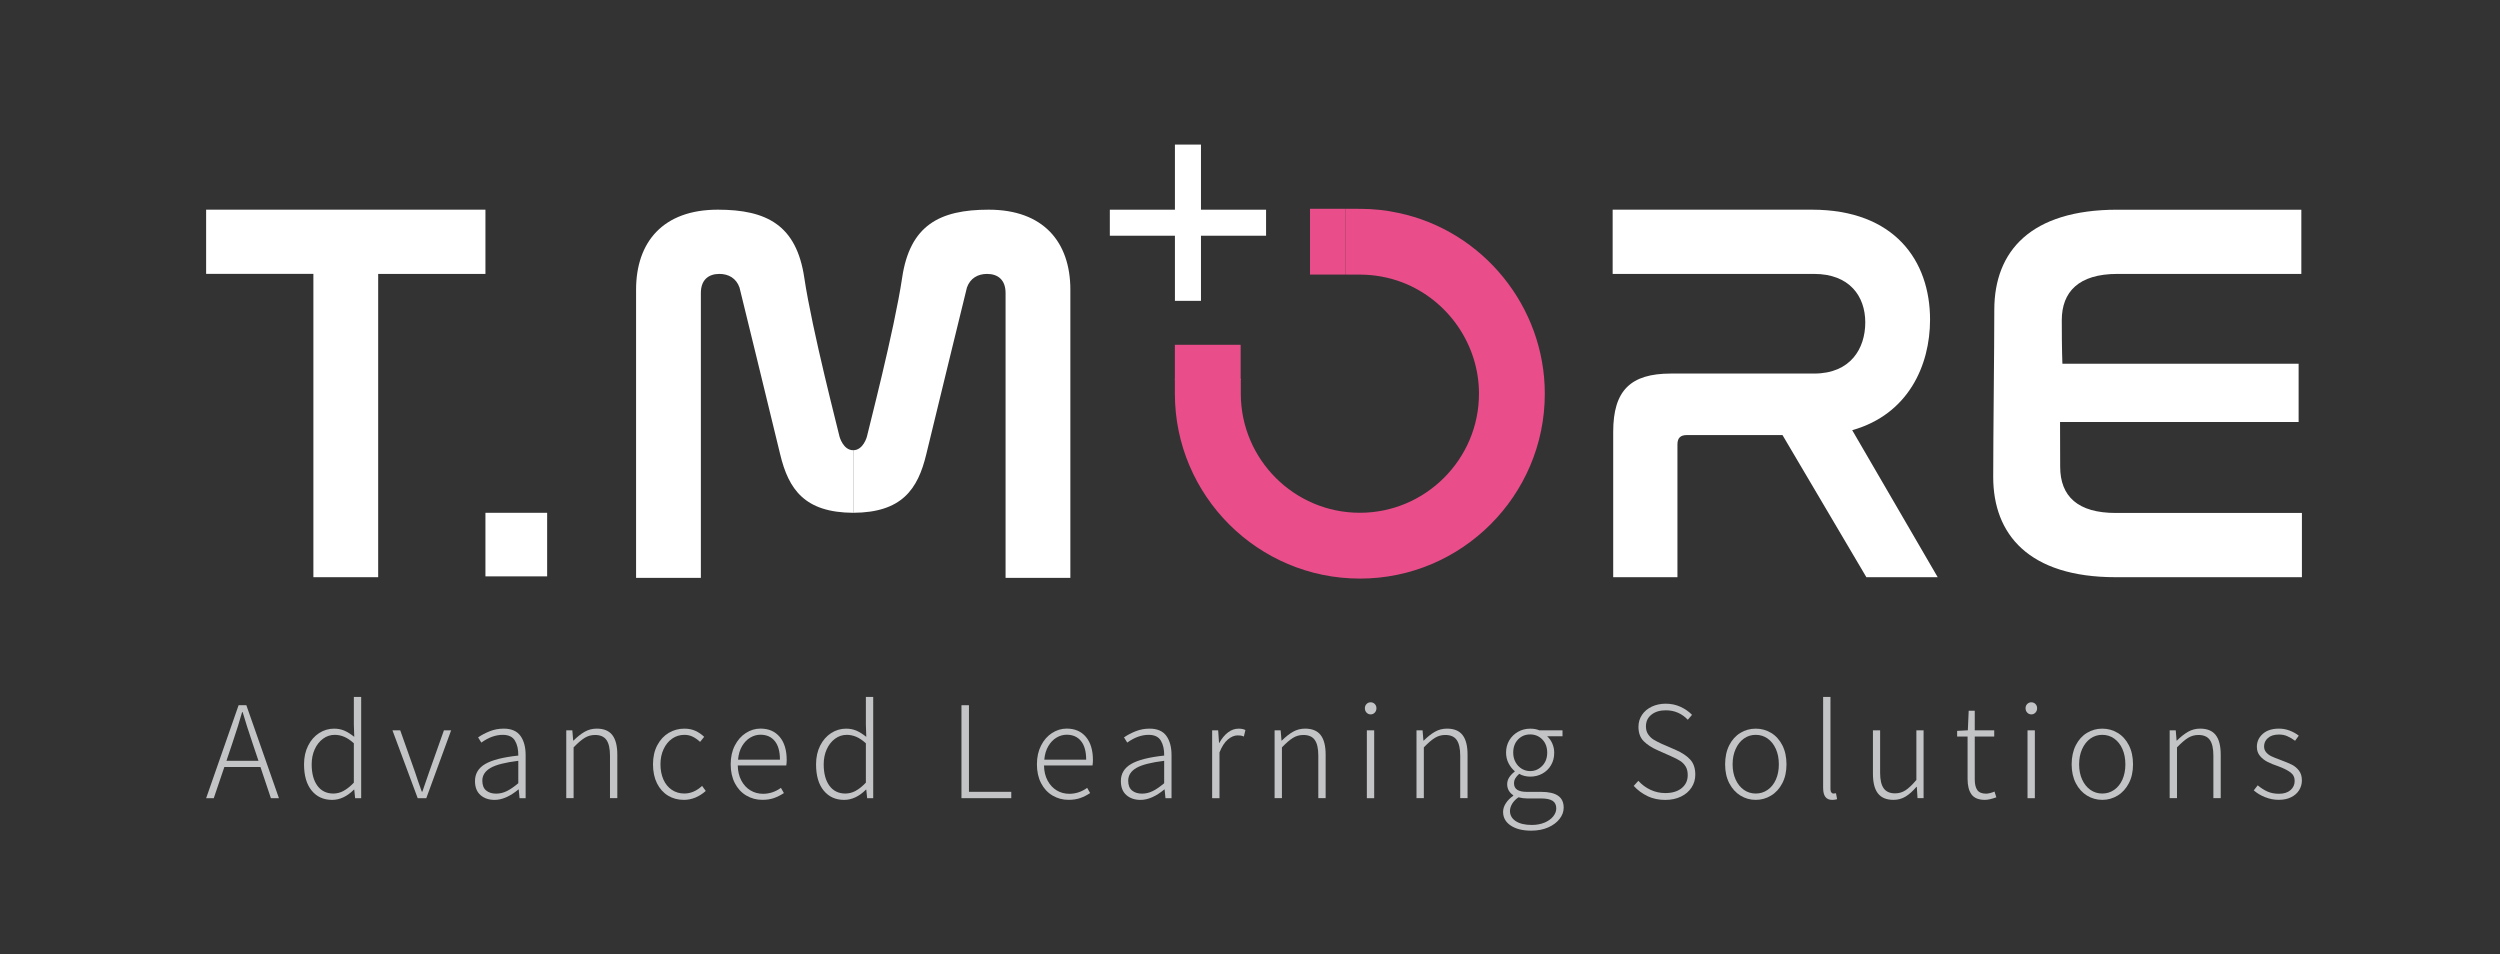 <?xml version="1.0" encoding="UTF-8"?><svg xmlns="http://www.w3.org/2000/svg" height="368.22" viewBox="0 0 964.7 368.22" width="964.7"><rect x="0" y="0" width="964.7" height="368.22" fill="#333333" stroke="none"/><g><path d="M187.32,80.91v24.79h-41.39v117.02h-25V105.69h-41.39v-24.79h107.77Z" fill="#fff"/><path d="M211.13,197.88v24.53h-23.81v-24.53h23.81Z" fill="#fff"/><path d="M699.18,80.91c31.93,0,45.59,19.75,45.59,42.44,0,17.65-8.4,36.55-30.04,42.65l32.98,56.72h-27.52l-32.36-54.83h-36.97c-2.31,0-3.57,1.05-3.57,3.57v51.26h-24.79v-56.09c0-15.97,6.72-22.48,22.27-22.48h55.25c14.08,0,19.75-9.66,19.75-19.75s-6.09-18.7-19.75-18.7h-77.73v-24.79h76.89Z" fill="#fff"/><path d="M888.04,80.91v24.79h-71.01c-14.91,0-21.43,6.93-21.43,17.86,0,11.55,.24,16.81,.24,16.81h91.15v22.48h-92.06s.05,5.67,.05,17.23,6.93,17.86,21.43,17.86h71.85v24.79h-71.85c-33.61,0-47.27-16.6-47.27-38.66,0-16.18,.42-48.95,.42-64.5,0-22.69,14.08-38.65,47.48-38.65h71.01Z" fill="#fff"/><g fill="#e94d8a"><path d="M473.03,151.93c.02,28.51,23.19,51.73,51.7,51.73,28.52,0,51.76-23.24,51.76-51.76,0-22.01-13.83-40.81-33.22-48.29-5.71-2.17-11.89-3.38-18.33-3.41l-.04-13.83c4.64,.01,9.12,.48,13.45,1.43,29.7,6.25,51.97,32.58,51.97,64.1,0,36.21-29.38,65.59-65.59,65.59-36.2,0-65.57-29.36-65.59-65.56h13.89Z"/><path d="M524.73,223.26c-39.33,0-71.35-32-71.37-71.33v-5.78h25.44v5.77c.02,25.34,20.62,45.95,45.93,45.95s45.98-20.63,45.98-45.98c0-18.85-11.87-36.09-29.52-42.9-5.21-1.98-10.7-3-16.27-3.02l-5.81-.02v-25.38l5.82,.02c5.06,.01,9.99,.54,14.67,1.57,32.72,6.89,56.51,36.22,56.51,69.74,0,39.35-32.02,71.37-71.37,71.37Zm-59.53-65.56c2.93,30.26,28.52,54.01,59.53,54.01,32.98,0,59.82-26.83,59.82-59.81,0-28.09-19.93-52.66-47.38-58.44-2.1-.46-4.26-.8-6.47-1.02v2.3c4.99,.52,9.88,1.68,14.62,3.48,22.11,8.53,36.95,30.1,36.95,53.69,0,31.73-25.81,57.53-57.53,57.53-29.73,0-54.27-22.72-57.19-51.73h-2.34Z"/></g><path d="M488.55 80.92L463.43 80.92 463.43 55.79 453.38 55.79 453.38 80.92 428.26 80.92 428.26 90.96 453.38 90.96 453.38 116.09 463.43 116.09 463.43 90.96 488.55 90.96 488.55 80.92z" fill="#fff"/><path d="M381.52,80.91c-18.91,0-30.39,5.98-33.4,26.26s-13.28,59.68-13.44,60.68-1.66,5.88-5.44,5.88c-.13,0,.12-.03,0-.03v24.18c18.72-.1,24.94-8.99,28.2-22.62,3.26-13.63,15.68-64.31,15.68-64.31,1.26-3.57,4.2-5.25,7.77-5.25,4.2,0,7.14,2.31,7.14,7.35v109.93h25V111.79c0-18.49-10.5-30.88-31.51-30.88Z" fill="#fff"/><path d="M276.96,80.91c18.91,0,30.39,5.98,33.4,26.26,3.01,20.28,13.28,59.68,13.44,60.68,.17,1,1.66,5.88,5.44,5.88,.13,0-.12-.03,0-.03v24.18c-18.72-.1-24.94-8.99-28.2-22.62-3.26-13.63-15.68-64.31-15.68-64.31-1.26-3.57-4.2-5.25-7.77-5.25-4.2,0-7.14,2.31-7.14,7.35v109.93h-25V111.79c0-18.49,10.5-30.88,31.51-30.88Z" fill="#fff"/><path d="M453.36 133.05H478.74V146.65H453.36z" fill="#e94d8a"/><path d="M499.62 86.46H525V100.06H499.62z" fill="#e94d8a" transform="rotate(90 512.31 93.26)"/></g><g fill="#c2c4c6"><path d="M100.5,295.97h-13.93l-4.08,12.03h-2.94l12.52-35.87h2.99l12.57,35.87h-3.1l-4.03-12.03Zm-.76-2.39l-2.18-6.48c-1.63-4.82-2.94-8.93-3.92-12.3h-.22c-.91,3.27-2.19,7.37-3.86,12.3l-2.18,6.48h12.35Z"/><path d="M120.26,305.06c-1.96-2.39-2.94-5.77-2.94-10.12,0-2.72,.53-5.13,1.58-7.21,1.05-2.09,2.47-3.7,4.24-4.85,1.78-1.14,3.7-1.71,5.77-1.71,1.45,0,2.77,.26,3.95,.76,1.18,.51,2.46,1.31,3.84,2.4l-.16-4.73v-10.67h2.83v39.08h-2.34l-.33-3.32h-.11c-2.65,2.65-5.46,3.97-8.44,3.97-3.3,0-5.93-1.2-7.89-3.59Zm12.33,.11c1.29-.69,2.6-1.74,3.95-3.16v-15.19c-1.27-1.16-2.5-1.99-3.7-2.5s-2.43-.76-3.7-.76c-1.63,0-3.13,.5-4.49,1.5-1.36,1-2.43,2.36-3.21,4.08-.78,1.72-1.17,3.66-1.17,5.8,0,3.48,.73,6.23,2.2,8.25,1.47,2.01,3.53,3.02,6.18,3.02,1.34,0,2.66-.34,3.95-1.03Z"/><path d="M151.45,281.82h2.99l5.71,16.11c.8,2.47,1.67,4.99,2.61,7.56h.22l2.61-7.56,5.71-16.11h2.78l-9.58,26.18h-3.32l-9.74-26.18Z"/><path d="M185.41,306.8c-1.41-1.23-2.12-3.03-2.12-5.39,0-2.87,1.32-5.07,3.97-6.61,2.65-1.54,6.89-2.62,12.74-3.24,.03-2.32-.39-4.24-1.28-5.74s-2.46-2.26-4.71-2.26c-2.76,0-5.52,1-8.27,2.99l-1.25-2.01c1.31-.91,2.8-1.69,4.49-2.37,1.69-.67,3.47-1.01,5.36-1.01,2.97,0,5.13,.92,6.48,2.78,1.34,1.85,2.01,4.34,2.01,7.46v16.6h-2.34l-.33-3.37h-.11c-3.23,2.69-6.3,4.03-9.2,4.03-2.21,0-4.03-.62-5.44-1.85Zm10.15-1.52c1.32-.65,2.8-1.67,4.44-3.05v-8.65c-5.05,.62-8.62,1.53-10.72,2.75-2.1,1.22-3.16,2.86-3.16,4.92,0,1.71,.49,2.97,1.47,3.78,.98,.82,2.27,1.22,3.87,1.22,1.42,0,2.79-.33,4.11-.98Z"/><path d="M218.51,281.82h2.34l.33,3.97h.11c1.49-1.49,2.94-2.63,4.35-3.43,1.41-.8,2.96-1.2,4.63-1.2,2.72,0,4.73,.82,6.01,2.48s1.93,4.18,1.93,7.59v16.76h-2.83v-16.38c0-2.76-.45-4.78-1.36-6.07-.91-1.29-2.38-1.93-4.41-1.93-1.45,0-2.79,.37-4,1.12-1.22,.74-2.64,1.97-4.27,3.67v19.59h-2.83v-26.18Z"/><path d="M257.78,307.02c-1.8-1.09-3.21-2.67-4.25-4.73-1.03-2.07-1.55-4.52-1.55-7.35s.55-5.29,1.66-7.38c1.11-2.09,2.58-3.67,4.41-4.76s3.84-1.63,6.01-1.63c1.63,0,3.06,.28,4.27,.84,1.22,.56,2.35,1.33,3.4,2.31l-1.58,1.96c-.94-.87-1.9-1.54-2.86-2.01-.96-.47-2.02-.71-3.18-.71-1.74,0-3.31,.48-4.71,1.44-1.4,.96-2.5,2.31-3.32,4.05-.82,1.74-1.22,3.7-1.22,5.88s.38,4.17,1.14,5.88c.76,1.71,1.84,3.03,3.24,3.97,1.4,.94,3,1.42,4.82,1.42,2.47,0,4.75-.98,6.86-2.94l1.42,1.96c-2.61,2.29-5.43,3.43-8.44,3.43-2.29,0-4.33-.54-6.12-1.63Z"/><path d="M303.41,295.37h-18.72c.04,2.25,.5,4.2,1.39,5.85,.89,1.65,2.06,2.91,3.51,3.78,1.45,.87,3.07,1.31,4.85,1.31,2.47,0,4.77-.76,6.91-2.29l1.14,2.01c-1.27,.84-2.55,1.48-3.84,1.93-1.29,.45-2.79,.68-4.49,.68-2.25,0-4.31-.55-6.18-1.66-1.87-1.11-3.34-2.69-4.41-4.76s-1.61-4.5-1.61-7.29,.53-5.18,1.61-7.27c1.07-2.09,2.49-3.69,4.25-4.82,1.76-1.12,3.64-1.69,5.63-1.69,3.16,0,5.63,1.07,7.43,3.21,1.8,2.14,2.69,5.12,2.69,8.93,0,.73-.06,1.41-.16,2.07Zm-2.45-2.23c0-3.16-.66-5.55-1.99-7.18-1.32-1.63-3.17-2.45-5.53-2.45-1.34,0-2.64,.36-3.89,1.09-1.25,.73-2.31,1.81-3.18,3.27-.87,1.45-1.39,3.21-1.58,5.28h16.17Z"/><path d="M317.84,305.06c-1.96-2.39-2.94-5.77-2.94-10.12,0-2.72,.53-5.13,1.58-7.21,1.05-2.09,2.47-3.7,4.24-4.85,1.78-1.14,3.7-1.71,5.77-1.71,1.45,0,2.77,.26,3.95,.76,1.18,.51,2.46,1.31,3.84,2.4l-.16-4.73v-10.67h2.83v39.08h-2.34l-.33-3.32h-.11c-2.65,2.65-5.46,3.97-8.44,3.97-3.3,0-5.93-1.2-7.89-3.59Zm12.33,.11c1.29-.69,2.6-1.74,3.95-3.16v-15.19c-1.27-1.16-2.5-1.99-3.7-2.5s-2.43-.76-3.7-.76c-1.63,0-3.13,.5-4.49,1.5-1.36,1-2.43,2.36-3.21,4.08-.78,1.72-1.17,3.66-1.17,5.8,0,3.48,.73,6.23,2.2,8.25,1.47,2.01,3.53,3.02,6.18,3.02,1.34,0,2.66-.34,3.95-1.03Z"/><path d="M371.01,272.13h2.89v33.42h16.33v2.45h-19.22v-35.87Z"/><path d="M421.58,295.37h-18.72c.04,2.25,.5,4.2,1.39,5.85,.89,1.65,2.06,2.91,3.51,3.78,1.45,.87,3.07,1.31,4.85,1.31,2.47,0,4.77-.76,6.91-2.29l1.14,2.01c-1.27,.84-2.55,1.48-3.84,1.93-1.29,.45-2.79,.68-4.49,.68-2.25,0-4.31-.55-6.18-1.66-1.87-1.11-3.34-2.69-4.41-4.76-1.07-2.07-1.61-4.5-1.61-7.29s.54-5.18,1.61-7.27c1.07-2.09,2.48-3.69,4.24-4.82,1.76-1.12,3.64-1.69,5.63-1.69,3.16,0,5.63,1.07,7.43,3.21,1.8,2.14,2.7,5.12,2.7,8.93,0,.73-.06,1.41-.16,2.07Zm-2.45-2.23c0-3.16-.66-5.55-1.99-7.18-1.32-1.63-3.16-2.45-5.52-2.45-1.34,0-2.64,.36-3.89,1.09-1.25,.73-2.31,1.81-3.18,3.27s-1.4,3.21-1.58,5.28h16.16Z"/><path d="M434.64,306.8c-1.41-1.23-2.12-3.03-2.12-5.39,0-2.87,1.33-5.07,3.98-6.61,2.65-1.54,6.89-2.62,12.74-3.24,.03-2.32-.39-4.24-1.28-5.74s-2.46-2.26-4.71-2.26c-2.76,0-5.52,1-8.27,2.99l-1.25-2.01c1.31-.91,2.8-1.69,4.49-2.37,1.69-.67,3.47-1.01,5.36-1.01,2.97,0,5.13,.92,6.48,2.78,1.34,1.85,2.01,4.34,2.01,7.46v16.6h-2.34l-.33-3.37h-.11c-3.23,2.69-6.3,4.03-9.2,4.03-2.21,0-4.03-.62-5.44-1.85Zm10.15-1.52c1.32-.65,2.8-1.67,4.44-3.05v-8.65c-5.04,.62-8.62,1.53-10.72,2.75-2.1,1.22-3.16,2.86-3.16,4.92,0,1.71,.49,2.97,1.47,3.78s2.27,1.22,3.86,1.22c1.42,0,2.79-.33,4.11-.98Z"/><path d="M467.73,281.82h2.34l.33,4.85h.11c.94-1.71,2.05-3.05,3.32-4.03,1.27-.98,2.65-1.47,4.14-1.47,1.05,0,1.92,.18,2.61,.54l-.6,2.5c-.44-.18-.82-.3-1.14-.36-.33-.05-.74-.08-1.25-.08-1.27,0-2.53,.53-3.78,1.58-1.25,1.05-2.33,2.72-3.24,5.01v17.64h-2.83v-26.18Z"/><path d="M491.84,281.82h2.34l.33,3.97h.11c1.49-1.49,2.94-2.63,4.35-3.43,1.42-.8,2.96-1.2,4.63-1.2,2.72,0,4.73,.82,6.01,2.48,1.29,1.65,1.93,4.18,1.93,7.59v16.76h-2.83v-16.38c0-2.76-.45-4.78-1.36-6.07-.91-1.29-2.38-1.93-4.41-1.93-1.45,0-2.79,.37-4,1.12-1.22,.74-2.64,1.97-4.27,3.67v19.59h-2.83v-26.18Z"/><path d="M527.33,274.99c-.44-.45-.65-1.02-.65-1.71,0-.65,.22-1.2,.65-1.63,.43-.44,.96-.65,1.58-.65s1.14,.22,1.58,.65c.44,.44,.65,.98,.65,1.63,0,.69-.22,1.26-.65,1.71-.43,.45-.96,.68-1.58,.68s-1.14-.23-1.58-.68Zm.11,6.83h2.83v26.18h-2.83v-26.18Z"/><path d="M546.6,281.82h2.34l.33,3.97h.11c1.49-1.49,2.94-2.63,4.35-3.43,1.41-.8,2.96-1.2,4.63-1.2,2.72,0,4.72,.82,6.01,2.48s1.93,4.18,1.93,7.59v16.76h-2.83v-16.38c0-2.76-.45-4.78-1.36-6.07-.91-1.29-2.38-1.93-4.41-1.93-1.45,0-2.79,.37-4,1.12-1.22,.74-2.64,1.97-4.27,3.67v19.59h-2.83v-26.18Z"/><path d="M582.95,318.56c-1.96-1.31-2.94-3.07-2.94-5.28,0-1.12,.35-2.23,1.06-3.32,.71-1.09,1.66-2.05,2.86-2.88v-.22c-.69-.44-1.25-1.01-1.69-1.74-.43-.73-.65-1.56-.65-2.5,0-1.01,.29-1.94,.87-2.77,.58-.84,1.25-1.52,2.02-2.07v-.22c-.94-.8-1.73-1.82-2.37-3.05-.63-1.23-.95-2.59-.95-4.08,0-1.78,.42-3.37,1.25-4.76,.84-1.4,1.96-2.49,3.38-3.29,1.42-.8,2.98-1.2,4.68-1.2,1.42,0,2.59,.22,3.54,.65h8.93v2.29h-5.93c.83,.73,1.5,1.65,1.99,2.78,.49,1.12,.74,2.32,.74,3.59,0,1.78-.41,3.37-1.22,4.76-.82,1.4-1.93,2.49-3.35,3.27-1.42,.78-2.98,1.17-4.68,1.17-.73,0-1.47-.09-2.23-.27-.76-.18-1.43-.45-2.02-.82-.62,.54-1.11,1.11-1.47,1.69-.37,.58-.54,1.25-.54,2.01,0,2.18,1.63,3.27,4.9,3.27h5.55c2.94,0,5.13,.5,6.56,1.5,1.43,1,2.15,2.53,2.15,4.6,0,1.52-.52,2.97-1.58,4.33-1.05,1.36-2.52,2.46-4.41,3.29-1.88,.83-4.06,1.25-6.53,1.25-3.3,0-5.93-.65-7.89-1.96Zm13.09-1.14c1.43-.62,2.54-1.42,3.32-2.4,.78-.98,1.17-2,1.17-3.05,0-1.38-.48-2.37-1.44-2.97-.97-.6-2.44-.9-4.44-.9h-5.44c-1.02,0-2.1-.14-3.27-.44-1.09,.76-1.9,1.61-2.45,2.53-.54,.92-.82,1.84-.82,2.75,0,1.63,.74,2.94,2.23,3.92,1.49,.98,3.55,1.47,6.2,1.47,1.85,0,3.5-.31,4.93-.92Zm-.93-21.88c1.29-1.34,1.93-3.05,1.93-5.12s-.64-3.8-1.9-5.09c-1.27-1.29-2.83-1.93-4.68-1.93s-3.4,.64-4.66,1.93c-1.25,1.29-1.88,2.99-1.88,5.09,0,1.38,.3,2.61,.9,3.7,.6,1.09,1.39,1.93,2.39,2.53,1,.6,2.08,.9,3.24,.9,1.81,0,3.36-.67,4.65-2.02Z"/><path d="M635.78,307.21c-2.05-.96-3.84-2.28-5.36-3.95l1.79-1.96c1.34,1.49,2.91,2.65,4.71,3.48,1.79,.84,3.69,1.25,5.69,1.25,2.65,0,4.75-.63,6.31-1.9,1.56-1.27,2.34-2.94,2.34-5.01,0-1.38-.27-2.5-.82-3.37-.54-.87-1.23-1.58-2.07-2.12-.83-.54-1.99-1.14-3.48-1.79l-5.39-2.4c-2.14-.94-3.89-2.09-5.23-3.43-1.34-1.34-2.02-3.19-2.02-5.55,0-1.71,.45-3.24,1.36-4.6s2.17-2.42,3.78-3.18c1.61-.76,3.42-1.14,5.41-1.14s3.92,.4,5.66,1.2c1.74,.8,3.23,1.83,4.46,3.1l-1.63,1.9c-2.32-2.43-5.15-3.65-8.49-3.65-2.28,0-4.13,.56-5.55,1.69-1.42,1.12-2.12,2.63-2.12,4.52,0,1.24,.3,2.28,.9,3.13,.6,.85,1.31,1.52,2.12,2.02,.82,.49,1.86,1.02,3.13,1.61l5.39,2.34c2.39,1.05,4.25,2.29,5.55,3.7,1.31,1.42,1.96,3.36,1.96,5.83,0,1.81-.48,3.47-1.45,4.95-.96,1.49-2.32,2.66-4.08,3.51-1.76,.85-3.78,1.28-6.07,1.28-2.5,0-4.78-.48-6.83-1.44Z"/><path d="M671.59,306.99c-1.79-1.11-3.23-2.69-4.3-4.76-1.07-2.07-1.6-4.5-1.6-7.29s.53-5.29,1.6-7.38c1.07-2.09,2.5-3.67,4.3-4.76,1.8-1.09,3.77-1.63,5.91-1.63s4.12,.54,5.93,1.63c1.82,1.09,3.26,2.68,4.33,4.76,1.07,2.09,1.61,4.55,1.61,7.38s-.54,5.22-1.61,7.29-2.51,3.66-4.33,4.76c-1.81,1.11-3.79,1.66-5.93,1.66s-4.11-.55-5.91-1.66Zm10.51-2.2c1.36-.94,2.42-2.27,3.18-3.97,.76-1.71,1.14-3.67,1.14-5.88s-.38-4.18-1.14-5.91c-.77-1.72-1.82-3.07-3.18-4.03-1.36-.96-2.9-1.44-4.6-1.44s-3.23,.48-4.57,1.44c-1.34,.96-2.4,2.3-3.18,4.03-.78,1.72-1.17,3.69-1.17,5.91s.39,4.17,1.17,5.88c.78,1.71,1.84,3.03,3.18,3.97,1.34,.94,2.87,1.42,4.57,1.42s3.24-.47,4.6-1.42Z"/><path d="M703.51,304.13v-35.21h2.83v35.54c0,.58,.11,1.02,.33,1.31,.22,.29,.49,.44,.82,.44,.29,0,.62-.04,.98-.11l.43,2.29c-.11,.04-.34,.09-.68,.16-.34,.07-.75,.11-1.22,.11-2.32,0-3.48-1.51-3.48-4.52Z"/><path d="M724.66,306.17c-1.29-1.65-1.93-4.18-1.93-7.59v-16.76h2.77v16.38c0,2.72,.46,4.73,1.39,6.01,.92,1.29,2.39,1.93,4.38,1.93,1.49,0,2.84-.4,4.06-1.2,1.22-.8,2.6-2.12,4.16-3.97v-19.16h2.78v26.18h-2.34l-.27-4.35h-.16c-1.38,1.63-2.77,2.88-4.16,3.73-1.4,.85-2.95,1.28-4.66,1.28-2.72,0-4.72-.82-6.01-2.48Z"/><path d="M760.77,306.55c-1.02-1.39-1.52-3.38-1.52-5.96v-16.38h-4.03v-2.18l4.13-.22,.33-7.56h2.34v7.56h7.51v2.4h-7.51v16.55c0,1.82,.32,3.18,.98,4.11,.65,.92,1.79,1.39,3.43,1.39,.44,0,.96-.08,1.58-.25,.62-.16,1.16-.35,1.63-.57l.71,2.23c-1.82,.65-3.28,.98-4.41,.98-2.43,0-4.15-.7-5.17-2.1Z"/><path d="M782.27,274.99c-.43-.45-.65-1.02-.65-1.71,0-.65,.22-1.2,.65-1.63,.44-.44,.96-.65,1.58-.65s1.14,.22,1.58,.65c.43,.44,.65,.98,.65,1.63,0,.69-.22,1.26-.65,1.71-.44,.45-.97,.68-1.58,.68s-1.14-.23-1.58-.68Zm.11,6.83h2.83v26.18h-2.83v-26.18Z"/><path d="M805.32,306.99c-1.8-1.11-3.23-2.69-4.3-4.76-1.07-2.07-1.61-4.5-1.61-7.29s.54-5.29,1.61-7.38c1.07-2.09,2.5-3.67,4.3-4.76,1.79-1.09,3.76-1.63,5.91-1.63s4.12,.54,5.93,1.63c1.81,1.09,3.26,2.68,4.32,4.76,1.07,2.09,1.61,4.55,1.61,7.38s-.54,5.22-1.61,7.29c-1.07,2.07-2.51,3.66-4.32,4.76-1.82,1.11-3.79,1.66-5.93,1.66s-4.11-.55-5.91-1.66Zm10.5-2.2c1.36-.94,2.42-2.27,3.18-3.97,.76-1.71,1.14-3.67,1.14-5.88s-.38-4.18-1.14-5.91c-.76-1.72-1.82-3.07-3.18-4.03-1.36-.96-2.89-1.44-4.6-1.44s-3.23,.48-4.58,1.44c-1.34,.96-2.4,2.3-3.18,4.03-.78,1.72-1.17,3.69-1.17,5.91s.39,4.17,1.17,5.88c.78,1.71,1.84,3.03,3.18,3.97,1.34,.94,2.87,1.42,4.58,1.42s3.24-.47,4.6-1.42Z"/><path d="M837.24,281.82h2.34l.32,3.97h.11c1.49-1.49,2.94-2.63,4.35-3.43,1.42-.8,2.96-1.2,4.63-1.2,2.72,0,4.72,.82,6.01,2.48,1.29,1.65,1.93,4.18,1.93,7.59v16.76h-2.83v-16.38c0-2.76-.45-4.78-1.36-6.07s-2.38-1.93-4.41-1.93c-1.45,0-2.79,.37-4,1.12-1.22,.74-2.64,1.97-4.27,3.67v19.59h-2.83v-26.18Z"/><path d="M874.09,307.64c-1.67-.67-3.14-1.55-4.41-2.64l1.52-1.96c1.27,1.05,2.54,1.86,3.81,2.42,1.27,.56,2.74,.84,4.41,.84,1.89,0,3.36-.47,4.44-1.41,1.07-.94,1.61-2.12,1.61-3.54s-.57-2.53-1.69-3.35c-1.13-.82-2.67-1.59-4.63-2.31-1.71-.58-3.12-1.16-4.24-1.74-1.13-.58-2.08-1.34-2.86-2.29-.78-.94-1.17-2.1-1.17-3.48,0-1.99,.77-3.66,2.29-5.01,1.52-1.34,3.61-2.01,6.26-2.01,1.42,0,2.79,.26,4.11,.76,1.33,.51,2.5,1.16,3.51,1.96l-1.42,1.96c-1.05-.76-2.06-1.35-3.02-1.77-.96-.42-2.02-.63-3.18-.63-1.85,0-3.27,.44-4.27,1.33-1,.89-1.5,1.97-1.5,3.24,0,.91,.27,1.68,.82,2.31,.54,.63,1.22,1.14,2.02,1.52,.8,.38,1.9,.83,3.32,1.34,2.03,.76,3.55,1.4,4.57,1.9,1.02,.51,1.91,1.25,2.69,2.23,.78,.98,1.17,2.27,1.17,3.87,0,1.34-.36,2.59-1.06,3.73-.71,1.14-1.73,2.05-3.07,2.72s-2.94,1.01-4.79,1.01-3.55-.34-5.22-1.01Z"/></g></svg>